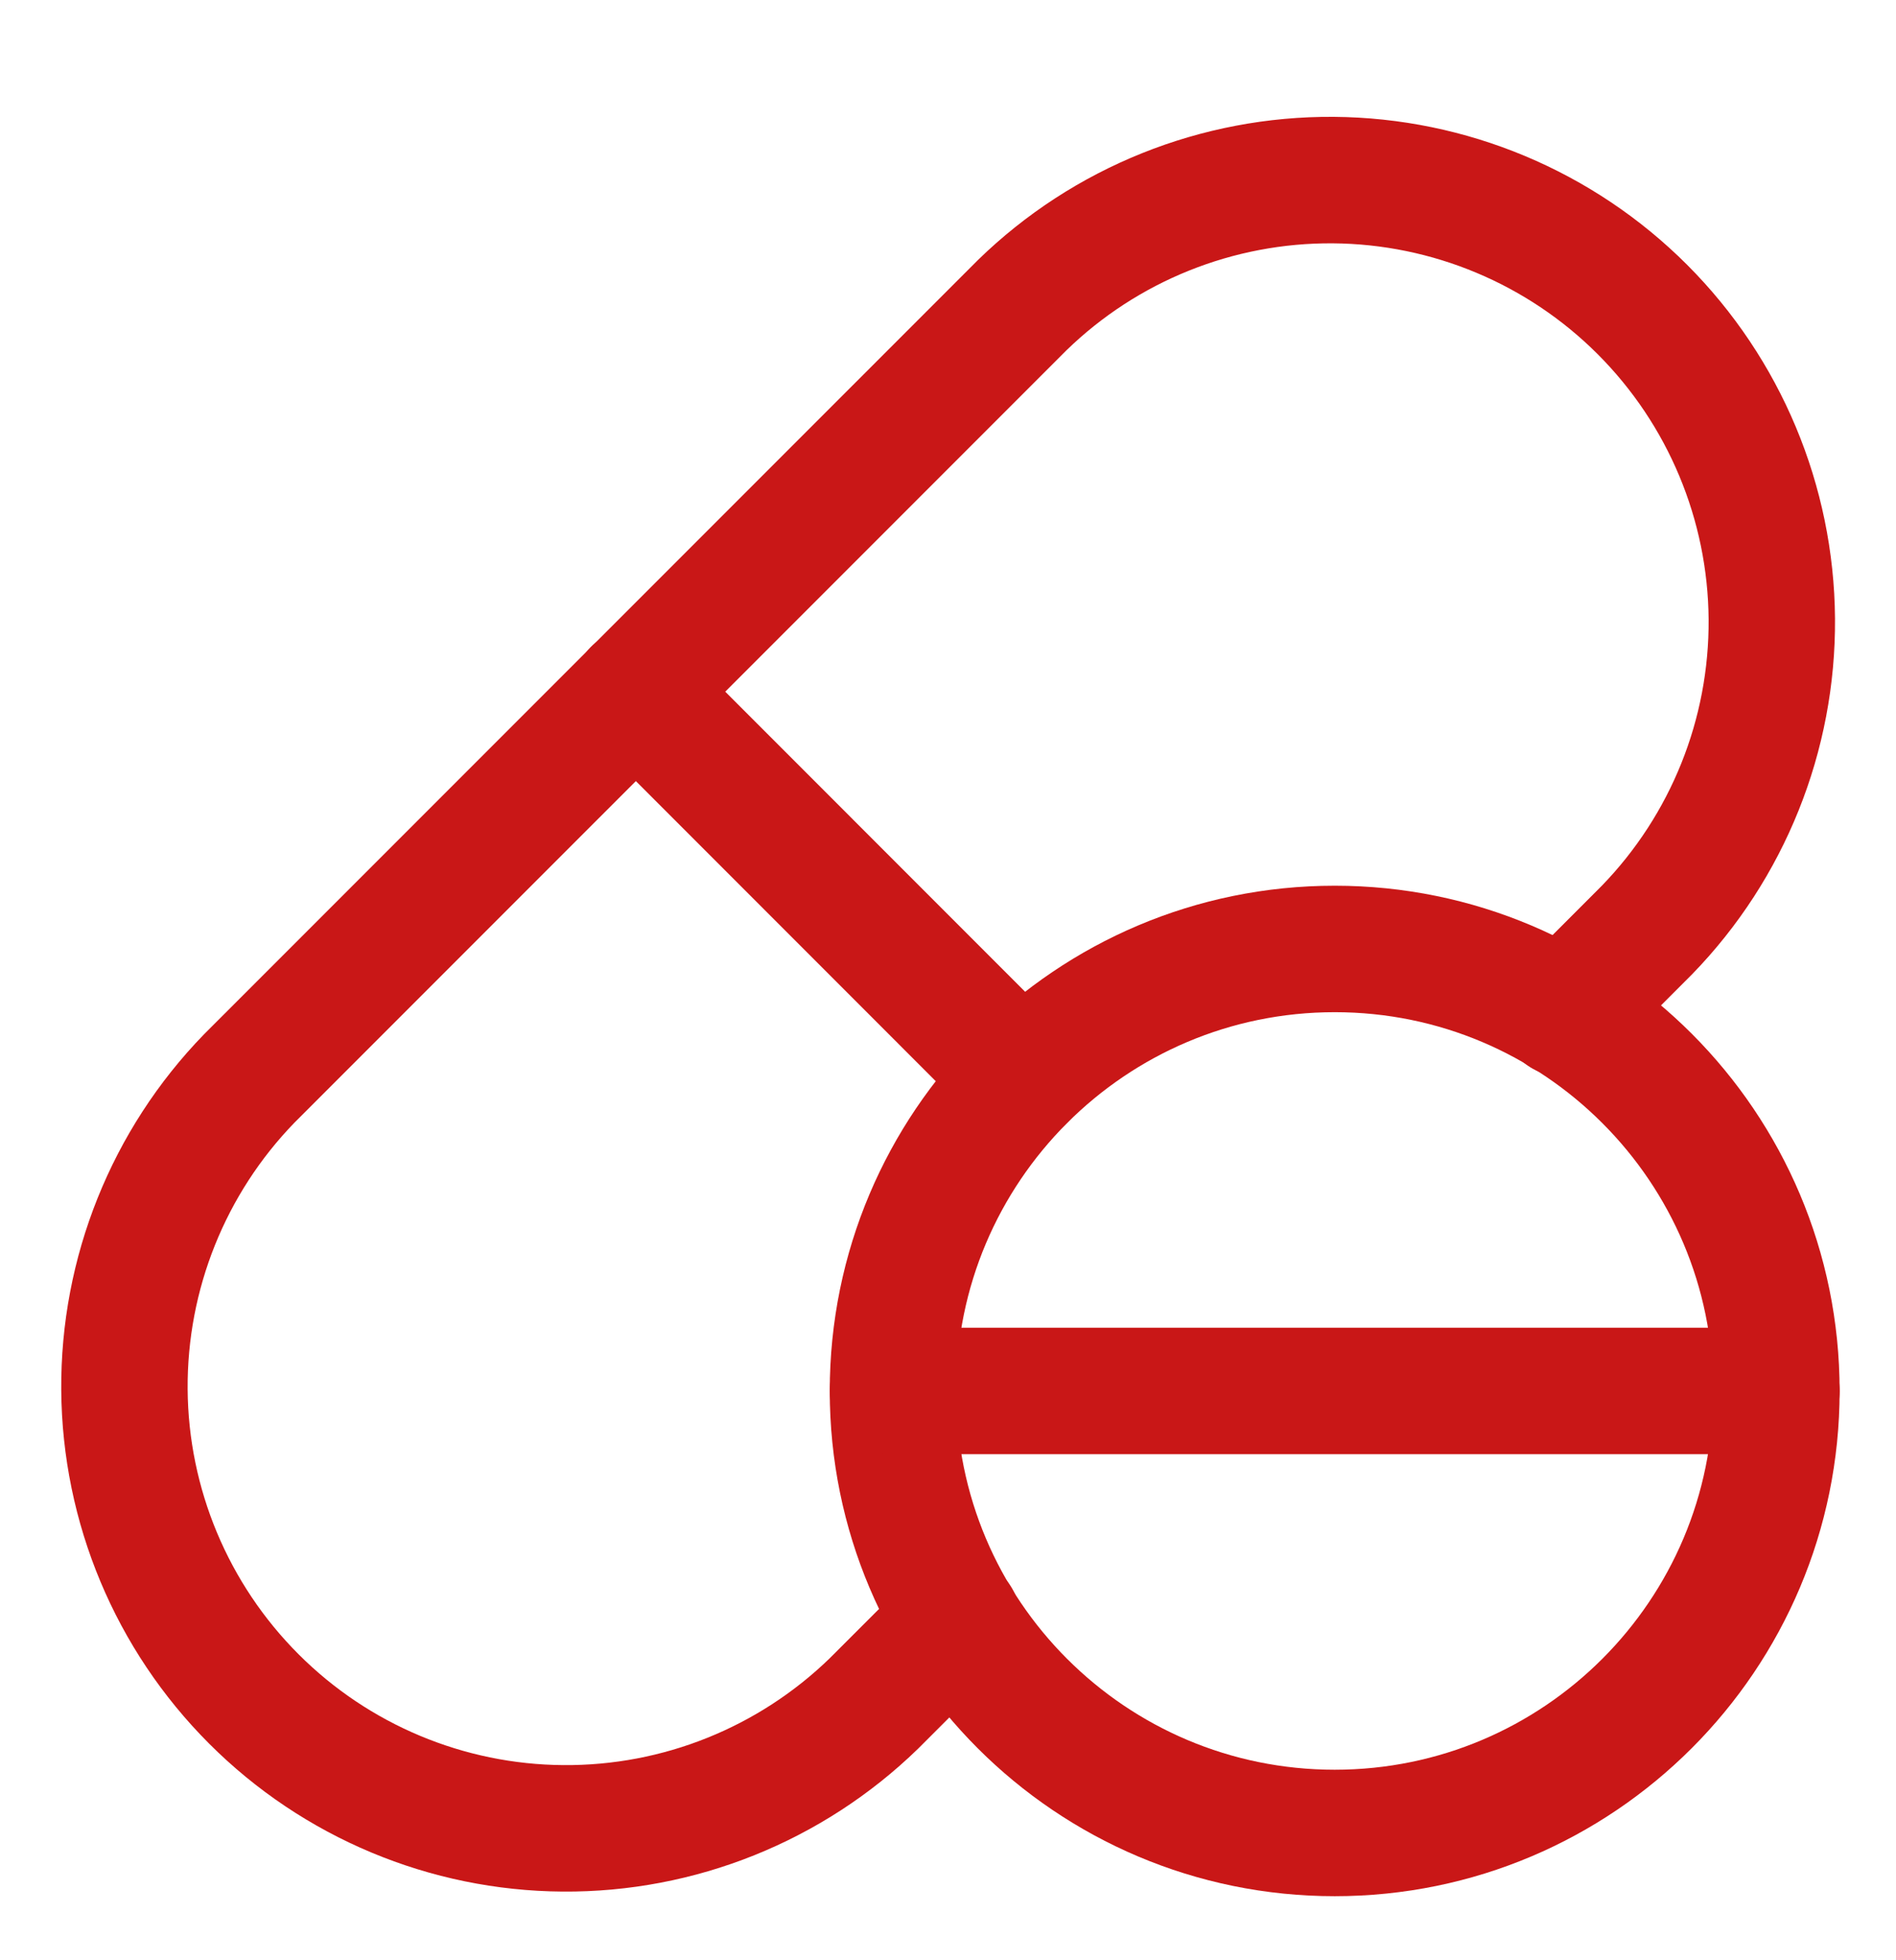 <svg width="30" height="31" viewBox="0 0 30 31" fill="none" xmlns="http://www.w3.org/2000/svg">
<path d="M16.174 17.052L10.059 10.936" stroke="#C91717" stroke-width="2" stroke-linecap="round" stroke-linejoin="round"/>
<path d="M21.119 28.987C24.979 28.987 28.108 25.857 28.108 21.997C28.108 18.137 24.979 15.007 21.119 15.007C17.258 15.007 14.129 18.137 14.129 21.997C14.129 25.857 17.258 28.987 21.119 28.987Z" stroke="#C91717" stroke-width="2" stroke-linecap="round" stroke-linejoin="round"/>
<path d="M24.74 16.028L26.06 14.707C27.339 13.39 28.048 11.623 28.035 9.787C28.021 7.95 27.286 6.194 25.988 4.895C24.69 3.597 22.933 2.862 21.097 2.848C19.261 2.835 17.493 3.544 16.176 4.824L3.944 17.055C2.665 18.372 1.956 20.14 1.969 21.976C1.982 23.812 2.718 25.569 4.016 26.867C5.314 28.166 7.071 28.901 8.907 28.914C10.743 28.928 12.511 28.218 13.828 26.939L15.148 25.62" stroke="#C91717" stroke-width="2" stroke-linecap="round" stroke-linejoin="round"/>
<path d="M14.129 21.997H28.108" stroke="#C91717" stroke-width="2" stroke-linecap="round" stroke-linejoin="round"/>
</svg>
